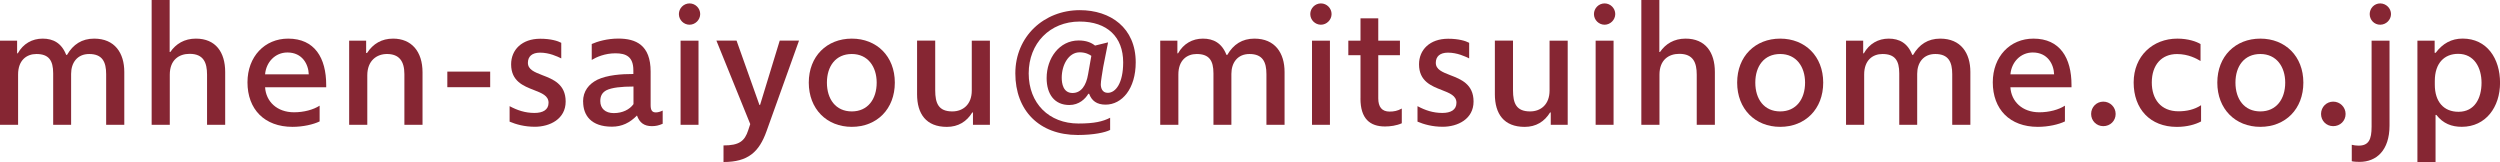 <svg viewBox="0 0 607.83 39.4" xmlns="http://www.w3.org/2000/svg"><g fill="#862633"><path d="m0 9.88h4.16v3.09h.16c1.32-2.35 3.5-3.58 6.05-3.58s4.61 1.07 5.72 3.95h.21c1.48-2.55 3.62-3.95 6.59-3.95 5.02 0 7.33 3.5 7.33 8.11v12.84h-4.41v-12.31c0-2.96-.91-4.9-4.12-4.9-2.92 0-4.4 2.14-4.4 4.82v12.39h-4.36v-12.52c0-3.13-1.07-4.69-4.08-4.69-2.35 0-4.45 1.48-4.45 4.98v12.23h-4.4z"/><path d="m36.89 0h4.36v12.64h.16c1.36-1.98 3.42-3.25 6.22-3.25 4.82 0 7.12 3.33 7.12 8.11v12.84h-4.41v-12.19c0-2.88-.82-5.06-4.24-5.06-2.59 0-4.82 1.48-4.82 5.06v12.19h-4.41v-30.34z"/><path d="m60.17 20.01c0-6.26 4.2-10.62 9.88-10.62 6.46 0 9.26 4.69 9.26 11.28v.54h-14.86c.21 3.46 2.88 6.09 7.04 6.09 2.39 0 4.69-.62 6.22-1.61v3.83c-1.52.74-4.04 1.32-6.59 1.32-6.83 0-10.95-4.28-10.95-10.83zm14.9-1.94c-.08-2.43-1.56-5.31-5.19-5.31-3.01 0-5.19 2.39-5.43 5.31z"/><path d="m84.9 9.88h4.12v3.01h.21c1.48-2.26 3.58-3.5 6.34-3.5 4.45 0 7.16 3.09 7.16 8.19v12.76h-4.41v-12.31c0-3.21-1.32-4.9-4.24-4.9-2.43 0-4.78 1.56-4.78 5.19v12.02h-4.41v-20.46z"/><path d="m108.76 17.41h10.42v3.79h-10.42z"/><path d="m123.9 29.6v-3.79c1.85.99 3.75 1.65 6.05 1.65 2.02 0 3.42-.74 3.42-2.47s-1.65-2.35-3.54-3.09c-2.55-.99-5.56-2.14-5.56-6.26 0-3.54 2.63-6.22 7.08-6.22 2.59 0 4.28.54 5.11.99v3.79c-.99-.49-2.92-1.4-5.15-1.4-1.98 0-2.96.95-2.96 2.47 0 1.65 1.61 2.26 3.5 3 2.59.99 5.68 2.18 5.68 6.42s-3.83 6.13-7.49 6.13c-2.51 0-4.57-.58-6.13-1.24z"/><path d="m141.76 24.7c0-2.59 1.44-4.28 3.46-5.31 2.43-1.15 5.8-1.4 8.77-1.4v-.91c0-3.33-1.81-4.12-4.36-4.12s-4.61.91-5.76 1.61v-3.87c1.4-.62 3.75-1.32 6.46-1.32 4.28 0 7.86 1.56 7.86 8.03v8.15c0 1.32.41 1.77 1.28 1.77.58 0 1.15-.21 1.65-.45v3.21c-.95.41-1.65.58-2.63.58-1.85 0-3-.82-3.62-2.59-1.73 1.77-3.66 2.72-6.09 2.72-5.06 0-7-2.76-7-6.09zm12.26.62v-4.28c-2.92 0-5.27.25-6.59.91-1.07.58-1.48 1.44-1.48 2.63 0 1.77 1.19 2.92 3.29 2.92s3.83-.86 4.78-2.18z"/><path d="m165.06 3.42c0-1.4 1.15-2.59 2.59-2.59s2.59 1.19 2.59 2.59-1.19 2.59-2.59 2.59-2.59-1.15-2.59-2.59zm.41 6.46h4.36v20.46h-4.36z"/><path d="m175.91 35.36c3.79 0 5.15-1.03 6.01-3.71l.49-1.48-8.23-20.3h4.9l5.56 15.64h.16l4.78-15.64h4.69l-7.9 22.03c-1.81 5.06-4.49 7.49-10.46 7.49z"/><path d="m196.64 20.09c0-6.42 4.41-10.7 10.46-10.7s10.46 4.28 10.46 10.7-4.36 10.75-10.46 10.75-10.46-4.36-10.46-10.75zm16.51 0c0-3.87-2.14-6.96-6.05-6.96s-6.05 2.96-6.05 6.96 2.14 7 6.05 7 6.05-3.01 6.05-7z"/><path d="m222.97 22.89v-13.01h4.41v12.06c0 3.21.82 5.15 4.16 5.15 2.63 0 4.73-1.73 4.73-5.06v-12.14h4.41v20.46h-4.12v-3h-.17c-1.36 2.22-3.42 3.5-6.17 3.5-5.06 0-7.25-3.17-7.25-7.95z"/><path d="m246.86 17.83c0-8.97 6.96-15.36 15.68-15.36 7.45 0 13.59 4.28 13.59 12.68 0 6.42-3.33 10.29-7.33 10.29-2.14 0-3.38-.95-3.99-2.63h-.21c-.7 1.19-2.22 2.72-4.61 2.72-3.58 0-5.52-2.59-5.52-6.55 0-4.82 3.09-9.14 7.78-9.14 1.81 0 3.05.49 3.99 1.24l3.17-.78-1.19 6.01c-.25 1.61-.58 3.42-.58 4.2s.29 2.06 1.69 2.06c1.93 0 3.75-2.35 3.75-7.41 0-6.17-3.87-9.92-10.58-9.92-7.25 0-12.39 5.31-12.39 12.6s4.94 12.19 12.1 12.19c3.91 0 5.89-.49 7.7-1.4v2.96c-1.19.62-4.03 1.23-7.86 1.23-9.39 0-15.19-5.97-15.19-14.99zm17.7.16.78-4.41c-.45-.33-1.4-.86-2.84-.86-2.68 0-4.36 3.05-4.36 6.18 0 1.36.33 3.71 2.63 3.71 2.06 0 3.33-1.77 3.79-4.61z"/><path d="m282.1 9.88h4.16v3.09h.16c1.32-2.35 3.5-3.58 6.05-3.58s4.61 1.07 5.72 3.95h.21c1.48-2.55 3.62-3.95 6.59-3.95 5.02 0 7.33 3.5 7.33 8.11v12.84h-4.41v-12.31c0-2.96-.91-4.9-4.12-4.9-2.92 0-4.4 2.14-4.4 4.82v12.39h-4.36v-12.52c0-3.13-1.07-4.69-4.08-4.69-2.35 0-4.45 1.48-4.45 4.98v12.23h-4.41v-20.46z"/><path d="m318.57 3.42c0-1.4 1.15-2.59 2.59-2.59s2.59 1.19 2.59 2.59-1.19 2.59-2.59 2.59-2.59-1.15-2.59-2.59zm.42 6.46h4.36v20.46h-4.36z"/><path d="m330.78 23.96v-10.54h-2.96v-3.54h2.96v-5.43h4.32v5.43h5.27v3.54h-5.27v10.5c0 2.06.87 3.21 2.76 3.21 1.03 0 1.93-.17 2.96-.74v3.58c-1.28.58-2.84.78-4.08.78-3.66 0-5.97-1.89-5.97-6.79z"/><path d="m344.64 29.6v-3.79c1.85.99 3.75 1.65 6.05 1.65 2.02 0 3.42-.74 3.42-2.47s-1.65-2.35-3.54-3.09c-2.55-.99-5.56-2.14-5.56-6.26 0-3.54 2.63-6.22 7.08-6.22 2.59 0 4.28.54 5.11.99v3.79c-.99-.49-2.92-1.4-5.15-1.4-1.98 0-2.96.95-2.96 2.47 0 1.65 1.61 2.26 3.5 3 2.59.99 5.68 2.18 5.68 6.42s-3.83 6.13-7.49 6.13c-2.51 0-4.57-.58-6.13-1.24z"/><path d="m363.45 22.89v-13.01h4.41v12.06c0 3.21.82 5.15 4.16 5.15 2.63 0 4.73-1.73 4.73-5.06v-12.14h4.41v20.46h-4.12v-3h-.17c-1.36 2.22-3.42 3.5-6.17 3.5-5.06 0-7.25-3.17-7.25-7.95z"/><path d="m387.54 3.42c0-1.4 1.15-2.59 2.59-2.59s2.59 1.19 2.59 2.59-1.19 2.59-2.59 2.59-2.59-1.15-2.59-2.59zm.41 6.46h4.36v20.46h-4.36z"/><path d="m399.08 0h4.36v12.64h.16c1.36-1.98 3.42-3.25 6.22-3.25 4.82 0 7.12 3.33 7.12 8.11v12.84h-4.41v-12.19c0-2.88-.82-5.06-4.24-5.06-2.59 0-4.82 1.48-4.82 5.06v12.19h-4.41v-30.34z"/><path d="m422.36 20.09c0-6.42 4.41-10.7 10.46-10.7s10.46 4.28 10.46 10.7-4.36 10.75-10.46 10.75-10.46-4.36-10.46-10.75zm16.51 0c0-3.87-2.14-6.96-6.05-6.96s-6.05 2.96-6.05 6.96 2.14 7 6.05 7 6.05-3.01 6.05-7z"/><path d="m448.84 9.88h4.16v3.09h.16c1.32-2.35 3.5-3.58 6.05-3.58s4.61 1.07 5.72 3.95h.21c1.48-2.55 3.62-3.95 6.59-3.95 5.02 0 7.33 3.5 7.33 8.11v12.84h-4.41v-12.31c0-2.96-.91-4.9-4.12-4.9-2.92 0-4.4 2.14-4.4 4.82v12.39h-4.36v-12.52c0-3.13-1.07-4.69-4.08-4.69-2.35 0-4.45 1.48-4.45 4.98v12.23h-4.41v-20.46z"/><path d="m484.51 20.01c0-6.26 4.2-10.62 9.88-10.62 6.46 0 9.26 4.69 9.26 11.28v.54h-14.86c.21 3.46 2.88 6.09 7.04 6.09 2.39 0 4.69-.62 6.22-1.61v3.83c-1.52.74-4.04 1.32-6.59 1.32-6.83 0-10.95-4.28-10.95-10.83zm14.91-1.94c-.08-2.43-1.56-5.31-5.19-5.31-3 0-5.19 2.39-5.43 5.31z"/><path d="m508.42 27.71c0-1.69 1.32-3 2.96-3s3 1.32 3 3-1.32 2.96-3 2.96-2.96-1.32-2.96-2.96z"/><path d="m518.76 20.05c0-6.42 4.65-10.66 10.62-10.66 2.68 0 4.69.74 5.64 1.32v4.12c-.91-.54-2.92-1.69-5.72-1.69-3.71 0-6.13 2.59-6.13 6.92 0 4.03 2.18 7 6.5 7 1.94 0 3.87-.41 5.48-1.48v3.95c-1.4.74-3.42 1.32-5.89 1.32-6.5 0-10.5-4.36-10.5-10.79z"/><path d="m539.1 20.09c0-6.42 4.41-10.7 10.46-10.7s10.46 4.28 10.46 10.7-4.36 10.75-10.46 10.75-10.46-4.36-10.46-10.75zm16.51 0c0-3.87-2.14-6.96-6.05-6.96s-6.05 2.96-6.05 6.96 2.14 7 6.05 7 6.05-3.01 6.05-7z"/><path d="m564.32 27.71c0-1.69 1.32-3 2.96-3s3.01 1.32 3.01 3-1.32 2.96-3.01 2.96-2.96-1.32-2.96-2.96z"/><path d="m571.79 39.19v-3.99c.41.12 1.15.21 1.65.21 2.47 0 3.17-1.48 3.17-4.61v-20.92h4.36v20.63c0 6.09-3.21 8.85-7.29 8.85-.62 0-1.44-.04-1.89-.16zm4.36-35.77c0-1.4 1.11-2.59 2.55-2.59s2.63 1.19 2.63 2.59-1.19 2.59-2.63 2.59-2.55-1.15-2.55-2.59z"/><path d="m587.74 9.88h4.2v2.96h.25c1.69-2.26 3.83-3.46 6.55-3.46 5.93 0 9.1 4.86 9.1 10.75s-3.46 10.7-9.3 10.7c-2.47 0-4.53-.78-6.17-2.88h-.21v11.44h-4.41v-29.51zm15.6 10.25c0-3.66-1.77-7.04-5.68-7.04-3.33 0-5.68 2.22-5.68 6.59v.91c0 4.16 2.18 6.59 5.76 6.59 3.95 0 5.6-3.33 5.6-7.04z"/></g></svg>